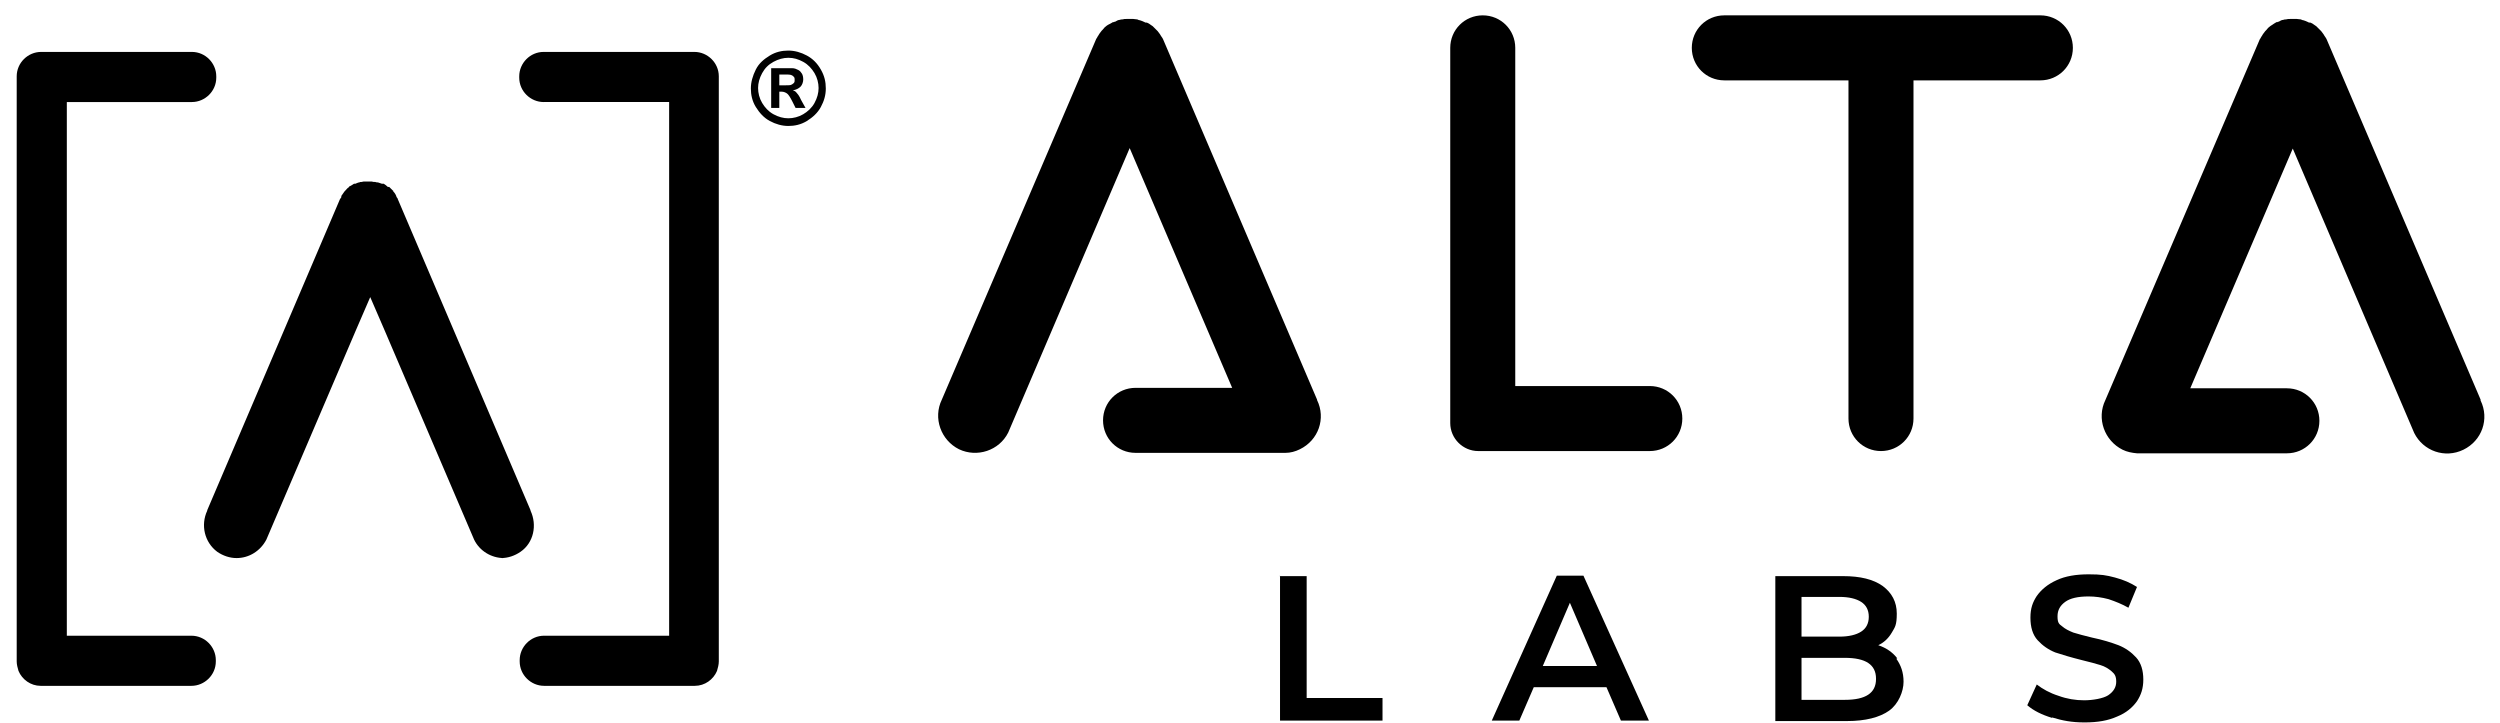 <?xml version="1.0" encoding="UTF-8"?>
<svg id="Updated_Logo" xmlns="http://www.w3.org/2000/svg" width="553.7" height="160.1" version="1.1" viewBox="0 0 553.7 160.1">
  <!-- Generator: Adobe Illustrator 29.2.1, SVG Export Plug-In . SVG Version: 2.1.0 Build 116)  -->
  <g>
    <g>
      <path d="M42.5,22.6c2.9,0,5.4-2.4,5.4-5.4v-.3c0-2.9-2.4-5.4-5.4-5.4H9.1c-2.9,0-5.4,2.4-5.4,5.4h0s0,0,0,0v129.6c0,.7.2,1.4.4,2.1.8,1.9,2.7,3.3,4.9,3.3h33.4c2.9,0,5.4-2.4,5.4-5.4v-.3c0-2.9-2.4-5.4-5.4-5.4H14.8V22.6h27.7Z"/>
      <path d="M120.4,22.6c-2.9,0-5.4-2.4-5.4-5.4v-.3c0-2.9,2.4-5.4,5.4-5.4h33.4c2.9,0,5.4,2.4,5.4,5.4h0s0,0,0,0v129.6c0,.7-.2,1.4-.4,2.1-.8,1.9-2.7,3.3-4.9,3.3h-33.4c-2.9,0-5.4-2.4-5.4-5.4v-.3c0-2.9,2.4-5.4,5.4-5.4h27.7s0-118.2,0-118.2h-27.7Z"/>
      <path d="M111,123.6c1.5,0,3-.5,4.3-1.4,2.9-2,3.7-5.9,2.2-9.1h0c0,0,0-.1,0-.1l-29.4-68.9h0c0-.2-.2-.3-.3-.5,0,0,0,0,0-.1h0c-.2-.5-.4-.8-.7-1.1h0c0-.1,0-.2-.1-.2-.3-.3-.6-.6-.8-.8,0,0,0,0-.1,0h-.2c-.3-.3-.6-.5-.9-.7,0,0-.1,0-.2,0,0,0-.2,0-.2,0-.3-.1-.6-.2-.9-.3-.2,0-.4,0-.6-.1-.3,0-.5,0-.8-.1-.2,0-.5,0-.7,0s-.4,0-.7,0c-.3,0-.5,0-.8.1-.2,0-.4,0-.5.1-.3,0-.6.2-.9.3,0,0-.2,0-.2,0,0,0,0,0-.1,0-.3.2-.6.4-1,.6h-.1c0,.1,0,.2-.1.2-.3.2-.5.5-.8.8,0,0,0,0-.1.1h0c-.2.3-.4.6-.7,1h0c0,.2,0,.2,0,.2,0,.2-.2.3-.3.5h0s-29.4,68.9-29.4,68.9h0c0,0,0,.1,0,.1-1.5,3.2-.6,7,2.2,9.1,1.3.9,2.8,1.4,4.3,1.4,2.8,0,5.3-1.6,6.6-4.1l19.8-46.3,3.2-7.4s0,0,0,0l3.2,7.4,19.8,46.3c1.2,2.5,3.8,4.1,6.6,4.1Z"/>
    </g>
    <g>
      <g>
        <path d="M365.4,85.5h-29.8V10.6c0-4-3.2-7.2-7.2-7.2s-7.2,3.2-7.2,7.2v83.1c0,3.4,2.8,6.2,6.2,6.2h38c4,0,7.2-3.2,7.2-7.2s-3.2-7.2-7.2-7.2Z"/>
        <path d="M291.7,88.5l-34.1-79.8c-.1-.2-.2-.4-.3-.5l-.2-.3c-.2-.4-.5-.7-.7-1l-.2-.2c-.3-.3-.6-.6-.9-.9l-.3-.2c-.4-.3-.7-.5-1-.6,0,0-.1,0-.2,0,0,0-.2,0-.3-.1-.4-.2-.7-.3-1-.4-.2,0-.4-.1-.6-.2-.3,0-.6-.1-.9-.1-.5,0-1,0-1.5,0-.3,0-.6,0-.9.1-.2,0-.4,0-.6.1-.3,0-.7.2-1,.4,0,0-.2,0-.3.1,0,0-.1,0-.2,0-.3.2-.7.4-1.1.6l-.3.2c-.3.2-.6.5-.9.9l-.2.2c-.2.3-.5.6-.7,1l-.2.3c-.1.2-.2.4-.3.5l-34.2,79.9h0c-2,4.1-.2,9,3.8,11,4,1.9,8.9.3,10.9-3.7l26.9-63,22.7,53.1h-21.4c-4,0-7.2,3.2-7.2,7.2s3.2,7.2,7.2,7.2h33.2c1.1,0,2.2-.3,3.2-.8,4.1-2,5.8-6.8,3.8-10.9v-.2Z"/>
        <path d="M549.4,88.5l-34.1-79.8c-.1-.2-.2-.4-.3-.5l-.2-.3c-.2-.4-.5-.7-.7-1l-.2-.2c-.3-.3-.6-.6-.9-.9l-.3-.2c-.4-.3-.7-.5-1-.6,0,0-.1,0-.2,0,0,0-.2,0-.3-.1-.4-.2-.7-.3-1-.4-.2,0-.4-.1-.6-.2-.3,0-.6-.1-.9-.1-.5,0-1,0-1.5,0-.3,0-.6,0-.9.1-.2,0-.4,0-.6.1-.3,0-.7.2-1,.4,0,0-.2,0-.3.1,0,0-.1,0-.2,0-.3.2-.7.4-1.1.7l-.3.2c-.3.2-.6.5-.9.9l-.2.2c-.2.3-.5.6-.7,1l-.2.3c-.1.2-.2.4-.3.5l-34.2,79.9h0c-2,4.1-.2,9,3.8,11,1,.5,2.1.7,3.2.8h.5s32.7,0,32.7,0c4,0,7.2-3.2,7.2-7.2s-3.2-7.2-7.2-7.2h-21.4l22.7-53.1,26.9,63c2,4,6.8,5.7,10.9,3.7,4.1-2,5.8-6.8,3.8-10.9v-.2Z"/>
        <path d="M451.9,3.4h-70c-4,0-7.2,3.2-7.2,7.2s3.2,7.2,7.2,7.2h27.5v74.9c0,4,3.2,7.2,7.2,7.2s7.2-3.2,7.2-7.2V17.8h28.1c4,0,7.2-3.2,7.2-7.2s-3.2-7.2-7.2-7.2Z"/>
      </g>
      <g>
        <path d="M283.4,127.6h6v27h16.8v5h-22.7v-32.1Z"/>
        <path d="M355.7,152.2h-16l-3.2,7.4h-6.1l14.4-32.1h5.9l14.5,32.1h-6.2l-3.2-7.4ZM353.7,147.5l-6-14-6,14h12.1Z"/>
        <path d="M420,145.9c1,1.4,1.6,3,1.6,5.1s-1.1,4.9-3.2,6.4c-2.1,1.5-5.3,2.3-9.3,2.3h-15.9v-32.1h15c3.8,0,6.7.7,8.8,2.2,2,1.5,3.1,3.5,3.1,6.1s-.4,3-1.1,4.2c-.7,1.2-1.7,2.2-3,2.8,1.8.6,3.2,1.6,4.2,2.9ZM399,132.2v8.8h8.4c2.1,0,3.7-.4,4.8-1.1,1.1-.7,1.7-1.8,1.7-3.3s-.6-2.6-1.7-3.3c-1.1-.7-2.7-1.1-4.8-1.1h-8.4ZM415.5,150.3c0-3.1-2.3-4.6-6.9-4.6h-9.6v9.3h9.6c4.6,0,6.9-1.5,6.9-4.6Z"/>
        <path d="M454.5,159c-2.3-.7-4.1-1.6-5.5-2.8l2.1-4.6c1.3,1,2.9,1.9,4.8,2.5,1.9.7,3.8,1,5.7,1s4.2-.4,5.3-1.1c1.2-.8,1.8-1.8,1.8-3s-.3-1.7-1-2.3c-.7-.6-1.5-1.1-2.5-1.4-1-.3-2.4-.7-4.1-1.1-2.4-.6-4.4-1.2-5.9-1.7-1.5-.6-2.8-1.5-3.9-2.7-1.1-1.2-1.6-2.9-1.6-5s.5-3.4,1.4-4.8c1-1.4,2.4-2.6,4.4-3.5,1.9-.9,4.3-1.3,7.1-1.3s3.9.2,5.8.7c1.9.5,3.5,1.2,4.9,2.1l-1.9,4.6c-1.4-.8-2.9-1.4-4.4-1.9-1.5-.4-3-.6-4.4-.6-2.4,0-4.1.4-5.2,1.2-1.1.8-1.7,1.8-1.7,3.2s.3,1.7,1,2.2c.7.6,1.5,1,2.5,1.4,1,.3,2.4.7,4.1,1.1,2.4.5,4.3,1.1,5.9,1.7,1.5.6,2.8,1.5,3.9,2.7,1.1,1.2,1.6,2.9,1.6,4.9s-.5,3.4-1.4,4.8c-1,1.4-2.4,2.6-4.4,3.4-2,.9-4.3,1.3-7.2,1.3s-4.9-.4-7.2-1.1Z"/>
      </g>
    </g>
  </g>
  <path d="M174.6,11.2c1.4,0,2.8.4,4.1,1.1s2.3,1.7,3.1,3.1,1.1,2.7,1.1,4.2-.4,2.8-1.1,4.1-1.8,2.3-3.1,3.1-2.7,1.1-4.1,1.1-2.8-.4-4.1-1.1-2.3-1.8-3.1-3.1-1.1-2.7-1.1-4.1.4-2.8,1.1-4.2,1.8-2.3,3.1-3.1,2.7-1.1,4.1-1.1ZM174.6,12.8c-1.1,0-2.2.3-3.3.9s-1.9,1.4-2.5,2.5-.9,2.2-.9,3.3.3,2.3.9,3.3,1.4,1.9,2.5,2.5,2.2.9,3.3.9,2.3-.3,3.3-.9,1.9-1.4,2.5-2.5.9-2.2.9-3.3-.3-2.3-.9-3.3-1.4-1.9-2.5-2.5-2.1-.9-3.3-.9ZM170.8,23.9v-8.8h1.8c1.7,0,2.6,0,2.8,0,.6,0,1,.2,1.4.4s.6.5.8.8.3.8.3,1.3-.2,1.2-.6,1.6-1,.7-1.7.8c.3.1.5.2.6.3s.3.3.6.7c0,0,.3.4.6,1.1l1,1.8h-2.2l-.7-1.4c-.5-1-.9-1.6-1.2-1.8s-.7-.4-1.2-.4h-.5v3.6h-1.8ZM172.6,18.9h.7c1,0,1.7,0,1.9-.1s.4-.2.6-.4.2-.4.2-.7,0-.5-.2-.7-.3-.3-.6-.4-.9-.1-1.9-.1h-.7v2.4Z"/>
</svg>